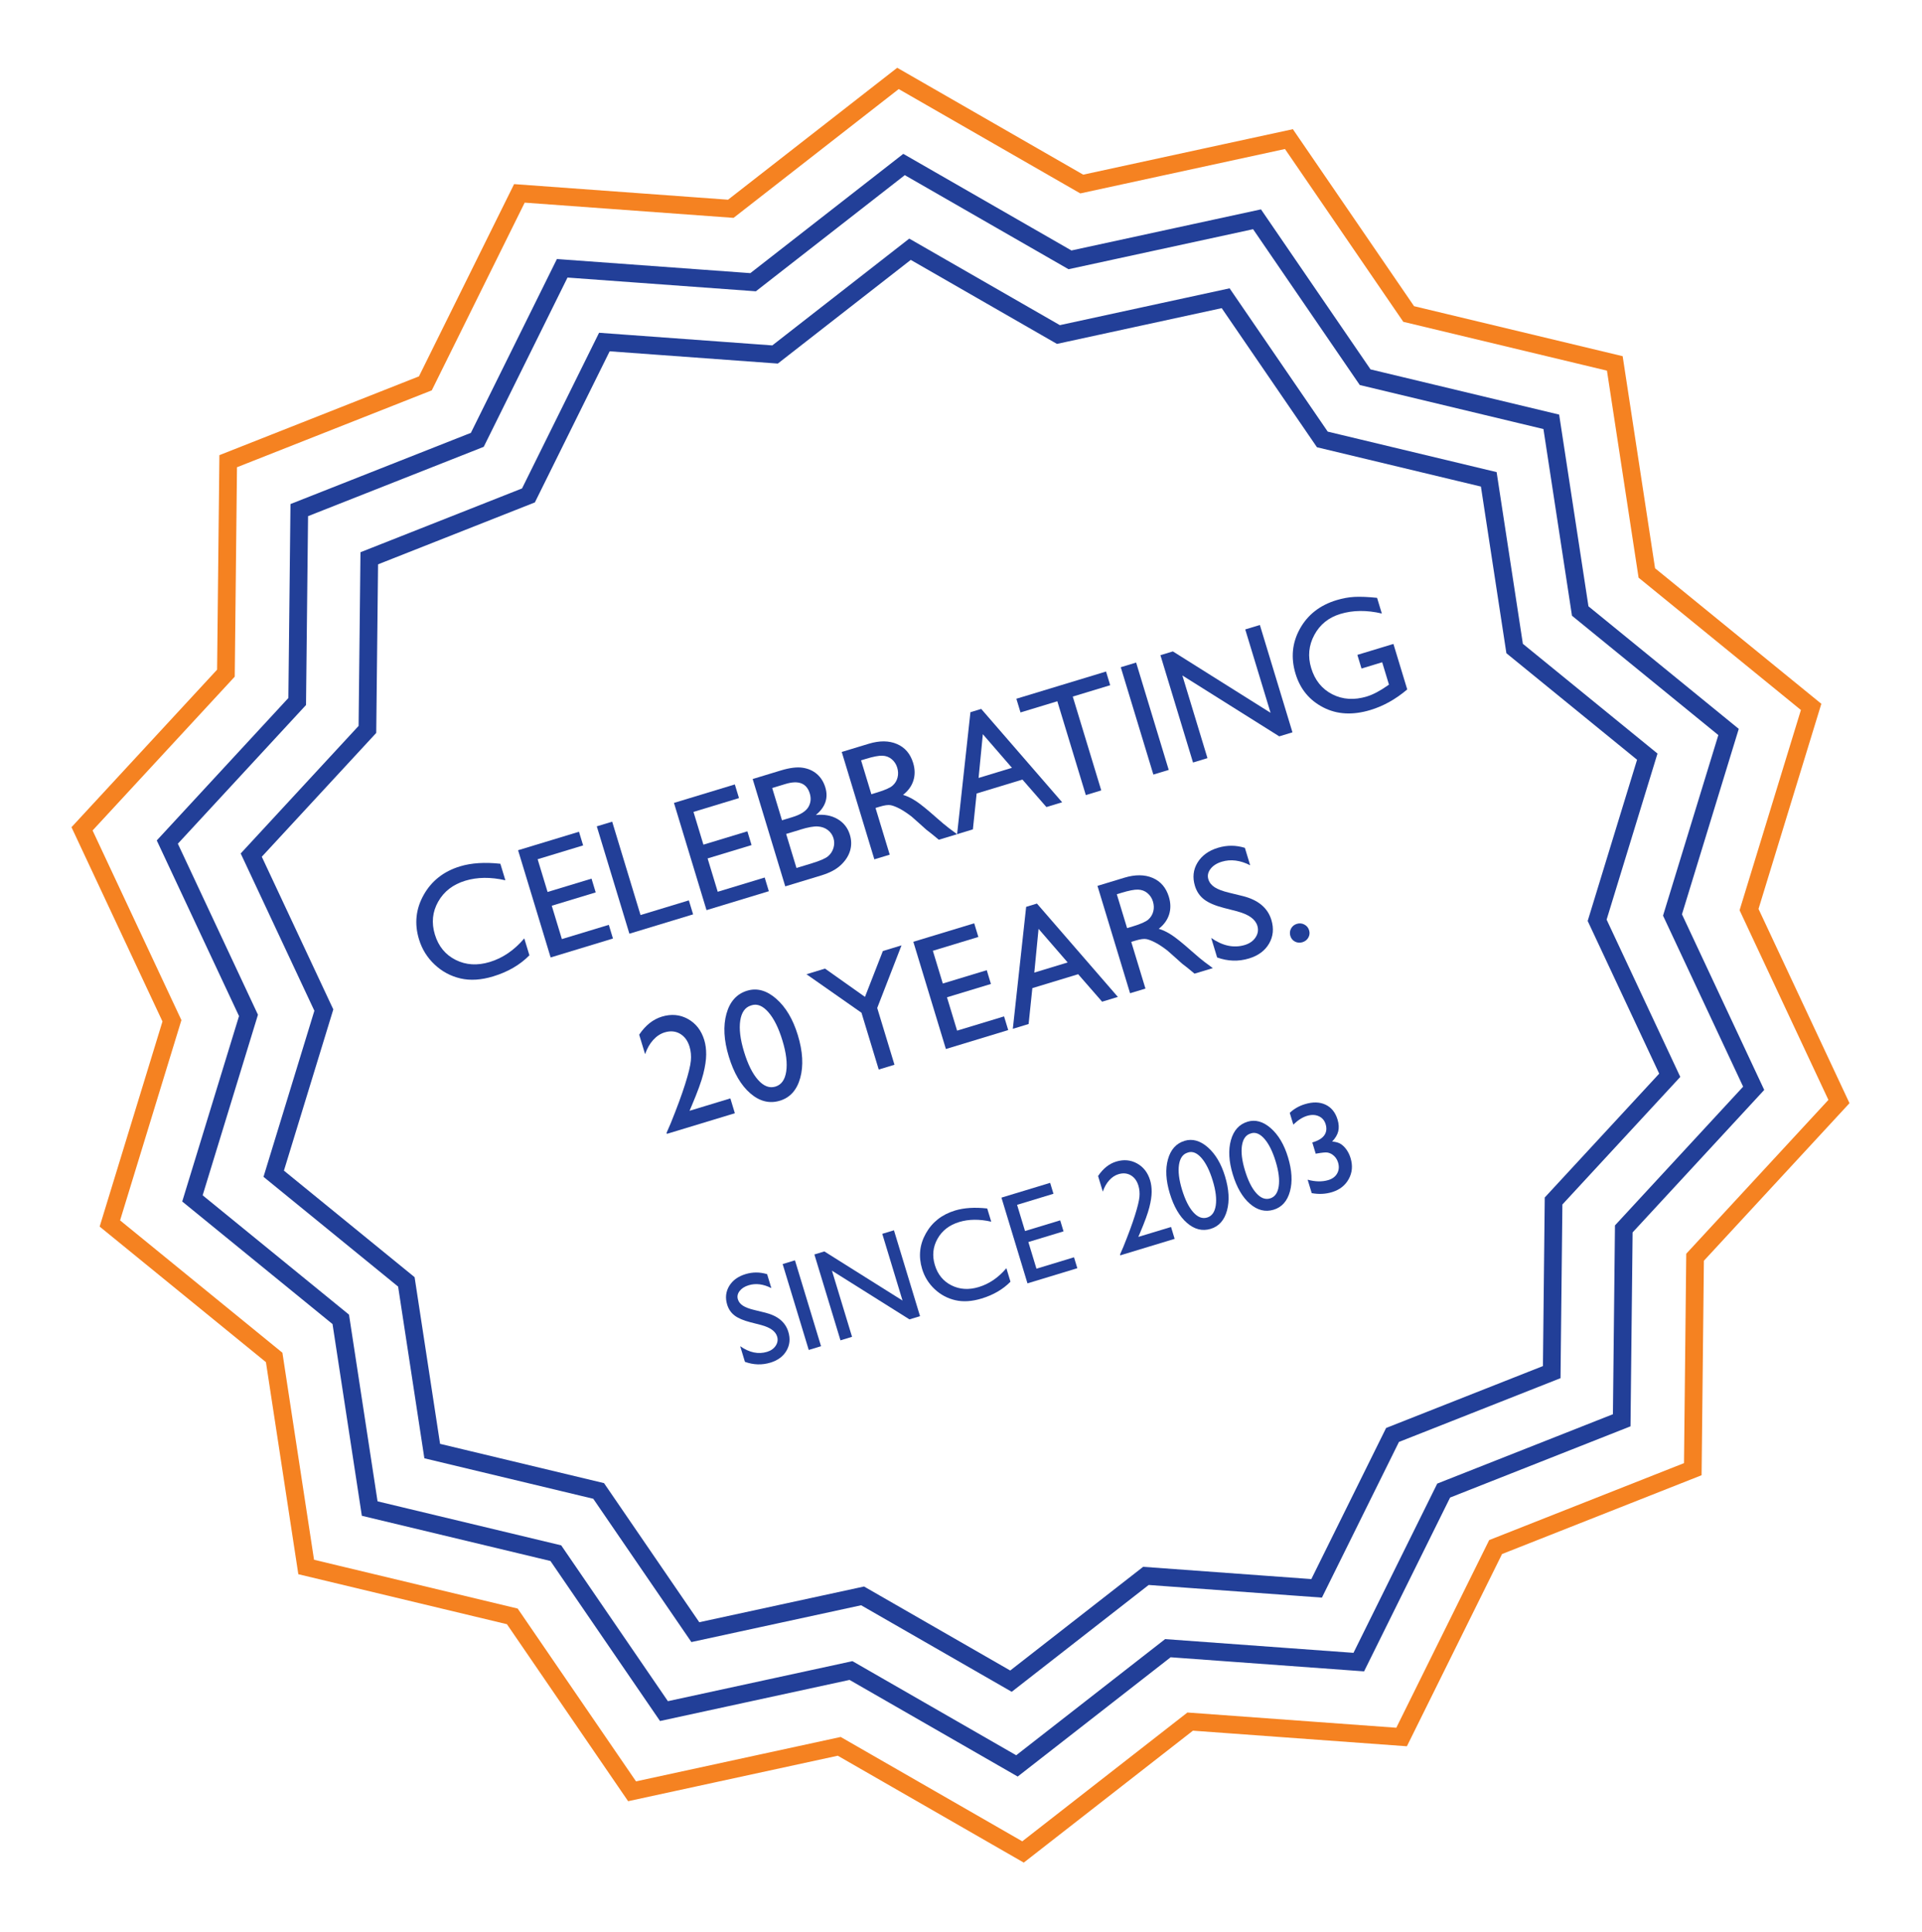<svg xmlns="http://www.w3.org/2000/svg" id="Vrstva_1" data-name="Vrstva 1" viewBox="0 0 759.56 763.46"><defs><style>      .cls-1 {        fill: #223f98;      }      .cls-2 {        stroke: #f58221;      }      .cls-2, .cls-3 {        fill: none;        stroke-miterlimit: 10;        stroke-width: 7px;      }      .cls-3 {        stroke: #223f98;      }    </style></defs><polygon class="cls-3" points="297.62 111.53 357.27 65.01 422.85 102.69 496.77 86.66 539.5 149.07 613.06 166.7 624.49 241.47 683.11 289.27 660.96 361.59 693.04 430.09 641.71 485.65 640.89 561.28 570.53 589.06 536.98 656.85 461.54 651.35 401.89 697.87 336.31 660.18 262.39 676.21 219.66 613.8 146.1 596.17 134.67 521.4 76.05 473.6 98.2 401.28 66.12 332.78 117.45 277.23 118.27 201.59 188.63 173.82 222.18 106.03 297.62 111.53"></polygon><polygon class="cls-2" points="288.81 82.51 354.87 30.99 427.5 72.73 509.37 54.97 556.7 124.09 638.16 143.62 650.81 226.43 715.74 279.36 691.21 359.46 726.74 435.32 669.88 496.85 668.98 580.61 591.06 611.38 553.9 686.45 470.35 680.36 404.29 731.88 331.66 690.14 249.79 707.9 202.46 638.78 121 619.26 108.35 536.45 43.42 483.51 67.95 403.41 32.42 327.55 89.28 266.03 90.18 182.26 168.1 151.5 205.26 76.42 288.81 82.51"></polygon><polygon class="cls-3" points="306.3 140.09 359.63 98.5 418.27 132.2 484.37 117.86 522.58 173.66 588.35 189.43 598.57 256.29 650.99 299.02 631.18 363.69 659.87 424.94 613.96 474.62 613.23 542.25 550.32 567.08 520.32 627.7 452.86 622.78 399.53 664.38 340.89 630.68 274.79 645.01 236.58 589.21 170.81 573.45 160.59 506.59 108.17 463.85 127.98 399.18 99.29 337.93 145.2 288.26 145.93 220.63 208.84 195.79 238.84 135.17 306.3 140.09"></polygon><g><path class="cls-1" d="M207.19,370.85l2.03,6.68c-3.72,3.78-8.49,6.56-14.32,8.33-4.74,1.44-9.04,1.71-12.92,.81-3.88-.9-7.29-2.73-10.22-5.49-2.94-2.76-5-6.08-6.18-9.97-1.88-6.17-1.25-12.04,1.87-17.58s7.92-9.3,14.38-11.26c4.45-1.35,9.76-1.69,15.91-1.02l1.98,6.53c-5.82-1.33-11.1-1.27-15.84,.17-4.86,1.48-8.43,4.23-10.71,8.27-2.28,4.04-2.72,8.37-1.31,12.99,1.41,4.66,4.16,8,8.22,10.04,4.07,2.04,8.56,2.31,13.48,.82,5.14-1.56,9.68-4.67,13.62-9.31Z"></path><path class="cls-1" d="M204.76,336l24.05-7.3,1.64,5.4-17.98,5.46,3.93,12.94,17.37-5.27,1.65,5.44-17.37,5.27,4,13.18,18.55-5.63,1.64,5.41-24.63,7.48-12.86-42.36Z"></path><path class="cls-1" d="M235.86,326.56l6.07-1.84,11.2,36.9,19.1-5.8,1.68,5.53-25.18,7.64-12.88-42.42Z"></path><path class="cls-1" d="M266.35,317.3l24.05-7.3,1.64,5.4-17.98,5.46,3.93,12.94,17.37-5.27,1.65,5.44-17.37,5.27,4,13.18,18.56-5.63,1.64,5.41-24.63,7.48-12.86-42.36Z"></path><path class="cls-1" d="M324.7,345.92l-14.37,4.36-12.88-42.42,11.12-3.38c3.5-1.06,6.38-1.42,8.63-1.08,2.25,.34,4.14,1.19,5.67,2.52,1.53,1.34,2.63,3.09,3.29,5.25,1.27,4.17,.02,7.81-3.75,10.92,3.28-.35,6.13,.17,8.56,1.58,2.43,1.41,4.06,3.48,4.89,6.21,.66,2.17,.69,4.27,.09,6.31-.6,2.04-1.81,3.92-3.64,5.65-1.83,1.73-4.37,3.08-7.6,4.07Zm-14.31-36.09l-5.22,1.59,3.87,12.75,4.04-1.23c3.24-.98,5.35-2.3,6.35-3.95,.99-1.65,1.19-3.46,.59-5.42-1.24-4.07-4.45-5.32-9.63-3.74Zm5.97,18.02l-5.68,1.72,4.08,13.45,5.98-1.82c3.32-1.01,5.49-1.95,6.52-2.83,1.03-.88,1.73-1.97,2.12-3.28,.39-1.31,.39-2.59,0-3.85-.39-1.3-1.13-2.36-2.22-3.21-1.08-.84-2.41-1.31-3.96-1.42-1.56-.1-3.84,.31-6.86,1.22Z"></path><path class="cls-1" d="M345.53,339.59l-12.88-42.42,10.63-3.23c4.29-1.3,8.02-1.28,11.19,.09,3.17,1.36,5.3,3.85,6.4,7.48,.75,2.47,.78,4.79,.09,6.97-.69,2.18-2.05,4.06-4.09,5.65,1.63,.48,3.32,1.29,5.08,2.44,1.76,1.15,4.4,3.27,7.91,6.39,2.21,1.96,3.94,3.41,5.21,4.36l3.17,2.35-7.23,2.19-2.7-2.23c-.09-.08-.26-.22-.52-.41l-1.69-1.31-2.82-2.53-3.04-2.69c-1.78-1.36-3.35-2.4-4.71-3.11-1.36-.71-2.53-1.17-3.5-1.37-.98-.2-2.46,0-4.45,.61l-1.58,.48,5.61,18.46-6.07,1.84Zm-3.42-39.66l-1.82,.55,4.07,13.39,2.31-.7c3.08-.93,5.11-1.84,6.09-2.71,.98-.87,1.63-1.94,1.95-3.2,.32-1.26,.27-2.56-.14-3.92-.41-1.34-1.13-2.44-2.17-3.31-1.04-.87-2.27-1.33-3.69-1.38-1.42-.06-3.62,.37-6.6,1.27Z"></path><path class="cls-1" d="M383.5,281.46l4.27-1.3,31.98,36.89-6.22,1.89-9.47-10.86-18.1,5.5-1.48,14.18-6.24,1.9,5.27-48.2Zm16.42,21.98l-11.51-13.29-1.68,17.29,13.19-4.01Z"></path><path class="cls-1" d="M401.66,276.14l35.44-10.76,1.64,5.41-14.79,4.49,11.26,37.08-6.1,1.85-11.26-37.08-14.55,4.42-1.64-5.41Z"></path><path class="cls-1" d="M442.92,263.68l6.07-1.84,12.88,42.42-6.07,1.84-12.88-42.42Z"></path><path class="cls-1" d="M492.12,248.74l5.77-1.75,12.88,42.42-5.22,1.59-38.29-24.06,9.92,32.67-5.71,1.73-12.88-42.42,4.92-1.49,38.61,24.27-10.01-32.95Z"></path><path class="cls-1" d="M536.43,258.8l14.24-4.32,5.46,17.98c-4.54,3.85-9.37,6.56-14.52,8.12-7.03,2.13-13.26,1.79-18.71-1.04-5.45-2.82-9.08-7.24-10.91-13.26-1.92-6.34-1.35-12.27,1.73-17.81s7.89-9.3,14.45-11.29c2.39-.73,4.74-1.16,7.04-1.29,2.3-.13,5.3-.01,9,.37l1.88,6.2c-5.95-1.4-11.42-1.34-16.4,.17-4.64,1.41-8.07,4.17-10.28,8.3-2.22,4.12-2.63,8.48-1.24,13.08,1.46,4.82,4.25,8.27,8.35,10.37,4.11,2.09,8.66,2.38,13.66,.86,2.43-.74,5.16-2.18,8.21-4.32l.52-.36-2.68-8.84-8.17,2.48-1.64-5.41Z"></path><path class="cls-1" d="M272.48,438.98l16.15-4.9,1.78,5.86-26.85,8.15-.13-.42,1.64-3.78c2.49-6.15,4.39-11.31,5.7-15.47,1.31-4.16,2.06-7.23,2.25-9.21,.18-1.98,.01-3.83-.51-5.55-.72-2.39-1.99-4.1-3.78-5.14-1.8-1.04-3.82-1.21-6.06-.53-1.7,.52-3.22,1.53-4.57,3.03-1.35,1.5-2.4,3.37-3.16,5.59l-2.34-7.71c2.48-3.69,5.47-6.07,8.98-7.14,3.71-1.12,7.13-.82,10.28,.93,3.15,1.74,5.3,4.52,6.46,8.32,.52,1.7,.77,3.61,.76,5.73-.01,2.11-.39,4.66-1.14,7.64-.75,2.98-2.29,7.2-4.61,12.66l-.83,1.94Z"></path><path class="cls-1" d="M295.27,391.52c3.89-1.18,7.72-.12,11.5,3.19,3.78,3.31,6.62,8.1,8.53,14.38,1.96,6.44,2.27,12.06,.96,16.86-1.32,4.8-4,7.81-8.05,9.04-4.11,1.25-8.01,.28-11.7-2.91-3.69-3.19-6.52-8.05-8.5-14.57-1.96-6.44-2.26-12.07-.92-16.89,1.34-4.82,4.07-7.85,8.18-9.1Zm1.81,5.75l-.3,.09c-2.33,.71-3.74,2.7-4.24,5.98-.5,3.28,0,7.37,1.49,12.27,1.52,5.02,3.39,8.76,5.59,11.2,2.2,2.45,4.48,3.32,6.83,2.6,2.35-.71,3.77-2.7,4.26-5.97,.49-3.27,0-7.35-1.5-12.25-1.49-4.92-3.34-8.64-5.53-11.16-2.19-2.52-4.39-3.44-6.6-2.77Z"></path><path class="cls-1" d="M348.9,375.84l7.37-2.24-9.6,24.74,6.82,22.44-6.22,1.89-6.82-22.44-21.74-15.22,7.33-2.23,15.79,11.18,7.07-18.12Z"></path><path class="cls-1" d="M360.95,372.18l24.05-7.3,1.64,5.4-17.98,5.46,3.93,12.94,17.37-5.27,1.65,5.44-17.37,5.27,4,13.18,18.56-5.63,1.64,5.41-24.63,7.48-12.86-42.36Z"></path><path class="cls-1" d="M405.52,358.38l4.27-1.3,31.98,36.89-6.22,1.89-9.47-10.86-18.1,5.5-1.48,14.18-6.24,1.9,5.27-48.2Zm16.42,21.98l-11.51-13.29-1.68,17.29,13.19-4.01Z"></path><path class="cls-1" d="M446.59,392.51l-12.88-42.42,10.63-3.23c4.29-1.3,8.02-1.27,11.19,.09,3.17,1.36,5.3,3.85,6.4,7.48,.75,2.47,.78,4.79,.09,6.97-.69,2.18-2.05,4.06-4.09,5.65,1.63,.48,3.32,1.29,5.08,2.44,1.76,1.15,4.4,3.27,7.91,6.39,2.21,1.96,3.94,3.41,5.21,4.36l3.17,2.35-7.23,2.19-2.7-2.23c-.09-.08-.26-.22-.52-.41l-1.69-1.31-2.82-2.53-3.04-2.69c-1.78-1.36-3.35-2.4-4.71-3.11-1.36-.71-2.53-1.17-3.5-1.37-.98-.2-2.46,0-4.45,.61l-1.58,.48,5.61,18.46-6.07,1.84Zm-3.42-39.66l-1.82,.55,4.07,13.39,2.31-.7c3.08-.93,5.11-1.84,6.09-2.71,.98-.87,1.63-1.94,1.95-3.2,.32-1.26,.27-2.56-.14-3.92-.41-1.34-1.13-2.44-2.17-3.31-1.04-.87-2.27-1.33-3.69-1.38-1.42-.06-3.62,.37-6.6,1.27Z"></path><path class="cls-1" d="M489.09,360.19l-5.47-1.4c-3.43-.89-6.02-2-7.76-3.34-1.74-1.34-2.95-3.12-3.63-5.35-1.01-3.34-.68-6.41,1.01-9.19s4.38-4.75,8.08-5.87c3.54-1.08,7.09-1.07,10.65,.02l2.09,6.89c-3.95-2.01-7.69-2.48-11.21-1.41-1.99,.6-3.48,1.56-4.47,2.86-1,1.31-1.28,2.67-.84,4.1,.39,1.27,1.22,2.32,2.49,3.14,1.28,.82,3.14,1.53,5.59,2.12l5.47,1.34c6.11,1.52,9.9,4.67,11.35,9.45,1.03,3.4,.73,6.51-.9,9.33-1.63,2.82-4.27,4.78-7.92,5.89-4.19,1.27-8.4,1.14-12.62-.39l-2.34-7.71c4.54,3.16,8.97,4.08,13.28,2.78,1.9-.58,3.33-1.59,4.27-3.03,.94-1.44,1.17-2.96,.69-4.56-.78-2.58-3.39-4.47-7.82-5.65Z"></path><path class="cls-1" d="M512.5,365.1c1.03-.31,2.02-.23,2.96,.26,.94,.49,1.57,1.25,1.89,2.28,.31,1.01,.21,1.97-.3,2.88s-1.29,1.52-2.34,1.84c-1.03,.31-2.01,.23-2.93-.24-.92-.47-1.53-1.22-1.84-2.23-.31-1.03-.22-2.01,.27-2.93,.49-.92,1.26-1.54,2.29-1.86Z"></path><path class="cls-1" d="M300.86,523.65l-4.37-1.12c-2.75-.71-4.82-1.6-6.21-2.67-1.4-1.07-2.36-2.5-2.91-4.28-.81-2.67-.54-5.12,.8-7.36,1.35-2.23,3.5-3.8,6.47-4.7,2.83-.86,5.67-.85,8.52,.02l1.67,5.51c-3.16-1.61-6.15-1.99-8.97-1.13-1.59,.48-2.78,1.25-3.58,2.29-.8,1.04-1.02,2.14-.67,3.28,.31,1.02,.97,1.85,2,2.51,1.02,.66,2.51,1.22,4.47,1.69l4.38,1.07c4.89,1.22,7.92,3.73,9.08,7.56,.83,2.72,.59,5.21-.72,7.46-1.31,2.25-3.42,3.82-6.33,4.71-3.35,1.02-6.72,.92-10.1-.31l-1.87-6.17c3.63,2.53,7.17,3.27,10.62,2.22,1.52-.46,2.66-1.27,3.42-2.42,.75-1.16,.94-2.37,.55-3.64-.63-2.07-2.71-3.57-6.26-4.52Z"></path><path class="cls-1" d="M309.3,499.55l4.86-1.48,10.31,33.94-4.86,1.48-10.31-33.94Z"></path><path class="cls-1" d="M348.66,487.6l4.62-1.4,10.31,33.94-4.18,1.27-30.63-19.25,7.94,26.14-4.57,1.39-10.31-33.94,3.94-1.19,30.89,19.41-8-26.36Z"></path><path class="cls-1" d="M397.71,501.17l1.62,5.35c-2.97,3.03-6.79,5.25-11.46,6.66-3.79,1.15-7.24,1.37-10.34,.65-3.1-.72-5.83-2.18-8.18-4.39-2.35-2.21-4-4.86-4.94-7.97-1.5-4.94-1-9.63,1.5-14.07s6.33-7.44,11.5-9.01c3.56-1.08,7.81-1.35,12.73-.81l1.59,5.22c-4.66-1.06-8.88-1.02-12.67,.13-3.89,1.18-6.74,3.39-8.56,6.62-1.82,3.23-2.17,6.7-1.05,10.39,1.13,3.73,3.32,6.4,6.58,8.03,3.26,1.63,6.85,1.85,10.79,.65,4.11-1.25,7.75-3.73,10.9-7.45Z"></path><path class="cls-1" d="M395.77,473.29l19.24-5.84,1.31,4.32-14.38,4.37,3.14,10.35,13.9-4.22,1.32,4.35-13.9,4.22,3.2,10.54,14.84-4.51,1.31,4.32-19.7,5.98-10.29-33.89Z"></path><path class="cls-1" d="M449.87,488.81l12.92-3.92,1.42,4.69-21.48,6.52-.1-.34,1.31-3.02c1.99-4.92,3.51-9.04,4.56-12.37,1.05-3.33,1.65-5.78,1.8-7.37,.15-1.58,.01-3.06-.41-4.44-.58-1.91-1.59-3.28-3.03-4.11-1.44-.83-3.05-.97-4.85-.42-1.36,.41-2.58,1.22-3.66,2.42-1.08,1.2-1.92,2.69-2.53,4.47l-1.87-6.17c1.99-2.96,4.38-4.86,7.18-5.71,2.96-.9,5.71-.65,8.22,.74,2.52,1.39,4.24,3.61,5.17,6.66,.41,1.36,.62,2.89,.61,4.58s-.31,3.73-.92,6.12c-.6,2.39-1.83,5.76-3.69,10.13l-.67,1.55Z"></path><path class="cls-1" d="M468.11,450.85c3.11-.94,6.18-.09,9.2,2.55,3.02,2.65,5.3,6.48,6.82,11.5,1.56,5.15,1.82,9.65,.77,13.49-1.05,3.84-3.2,6.25-6.44,7.24-3.29,1-6.41,.22-9.36-2.33-2.95-2.55-5.22-6.44-6.8-11.65-1.56-5.15-1.81-9.65-.73-13.51s3.26-6.28,6.55-7.28Zm1.45,4.6l-.24,.07c-1.86,.57-2.99,2.16-3.39,4.78-.4,2.62,0,5.9,1.19,9.82,1.22,4.02,2.71,7,4.47,8.96,1.76,1.96,3.58,2.65,5.46,2.08s3.01-2.16,3.41-4.78c.39-2.61,0-5.88-1.2-9.8-1.2-3.94-2.67-6.91-4.42-8.93-1.75-2.01-3.51-2.75-5.28-2.22Z"></path><path class="cls-1" d="M492.99,443.29c3.11-.94,6.18-.09,9.2,2.55s5.3,6.48,6.82,11.5c1.56,5.15,1.82,9.65,.77,13.49-1.05,3.84-3.2,6.25-6.44,7.24-3.29,1-6.41,.22-9.36-2.33s-5.22-6.44-6.8-11.65c-1.56-5.15-1.81-9.65-.73-13.51,1.08-3.86,3.26-6.28,6.55-7.28Zm1.45,4.6l-.24,.07c-1.86,.57-2.99,2.16-3.39,4.78s0,5.9,1.19,9.82c1.22,4.02,2.71,7,4.47,8.96,1.76,1.96,3.58,2.65,5.46,2.08,1.88-.57,3.01-2.16,3.41-4.78,.39-2.61,0-5.88-1.2-9.8-1.2-3.94-2.67-6.91-4.42-8.93-1.75-2.01-3.51-2.75-5.28-2.22Z"></path><path class="cls-1" d="M518.64,451.48l.29-.09c2.12-.64,3.61-1.57,4.45-2.78,.84-1.21,1.01-2.65,.51-4.32-.46-1.51-1.37-2.57-2.73-3.18-1.36-.61-2.92-.65-4.67-.12-1.76,.54-3.56,1.68-5.38,3.44l-1.41-4.64c1.67-1.59,3.68-2.74,6.01-3.44,3.13-.95,5.84-.88,8.14,.21,2.3,1.09,3.88,3.05,4.74,5.88,.52,1.71,.61,3.27,.27,4.65-.34,1.38-1.14,2.73-2.41,4.03,1.48,.12,2.65,.46,3.49,1.02,.85,.57,1.6,1.33,2.26,2.3,.67,.97,1.18,2.05,1.54,3.25,.9,2.97,.66,5.72-.73,8.25-1.39,2.54-3.59,4.26-6.6,5.18-2.58,.78-5.25,.91-8.03,.39l-1.61-5.3c3.05,.83,5.78,.87,8.19,.14,1.63-.5,2.8-1.38,3.5-2.66,.7-1.27,.81-2.71,.32-4.32-.41-1.34-1.18-2.39-2.31-3.15-.66-.42-1.32-.67-2-.76-.67-.09-2.03,.04-4.06,.4l-.45,.08-1.36-4.47Z"></path></g></svg>
